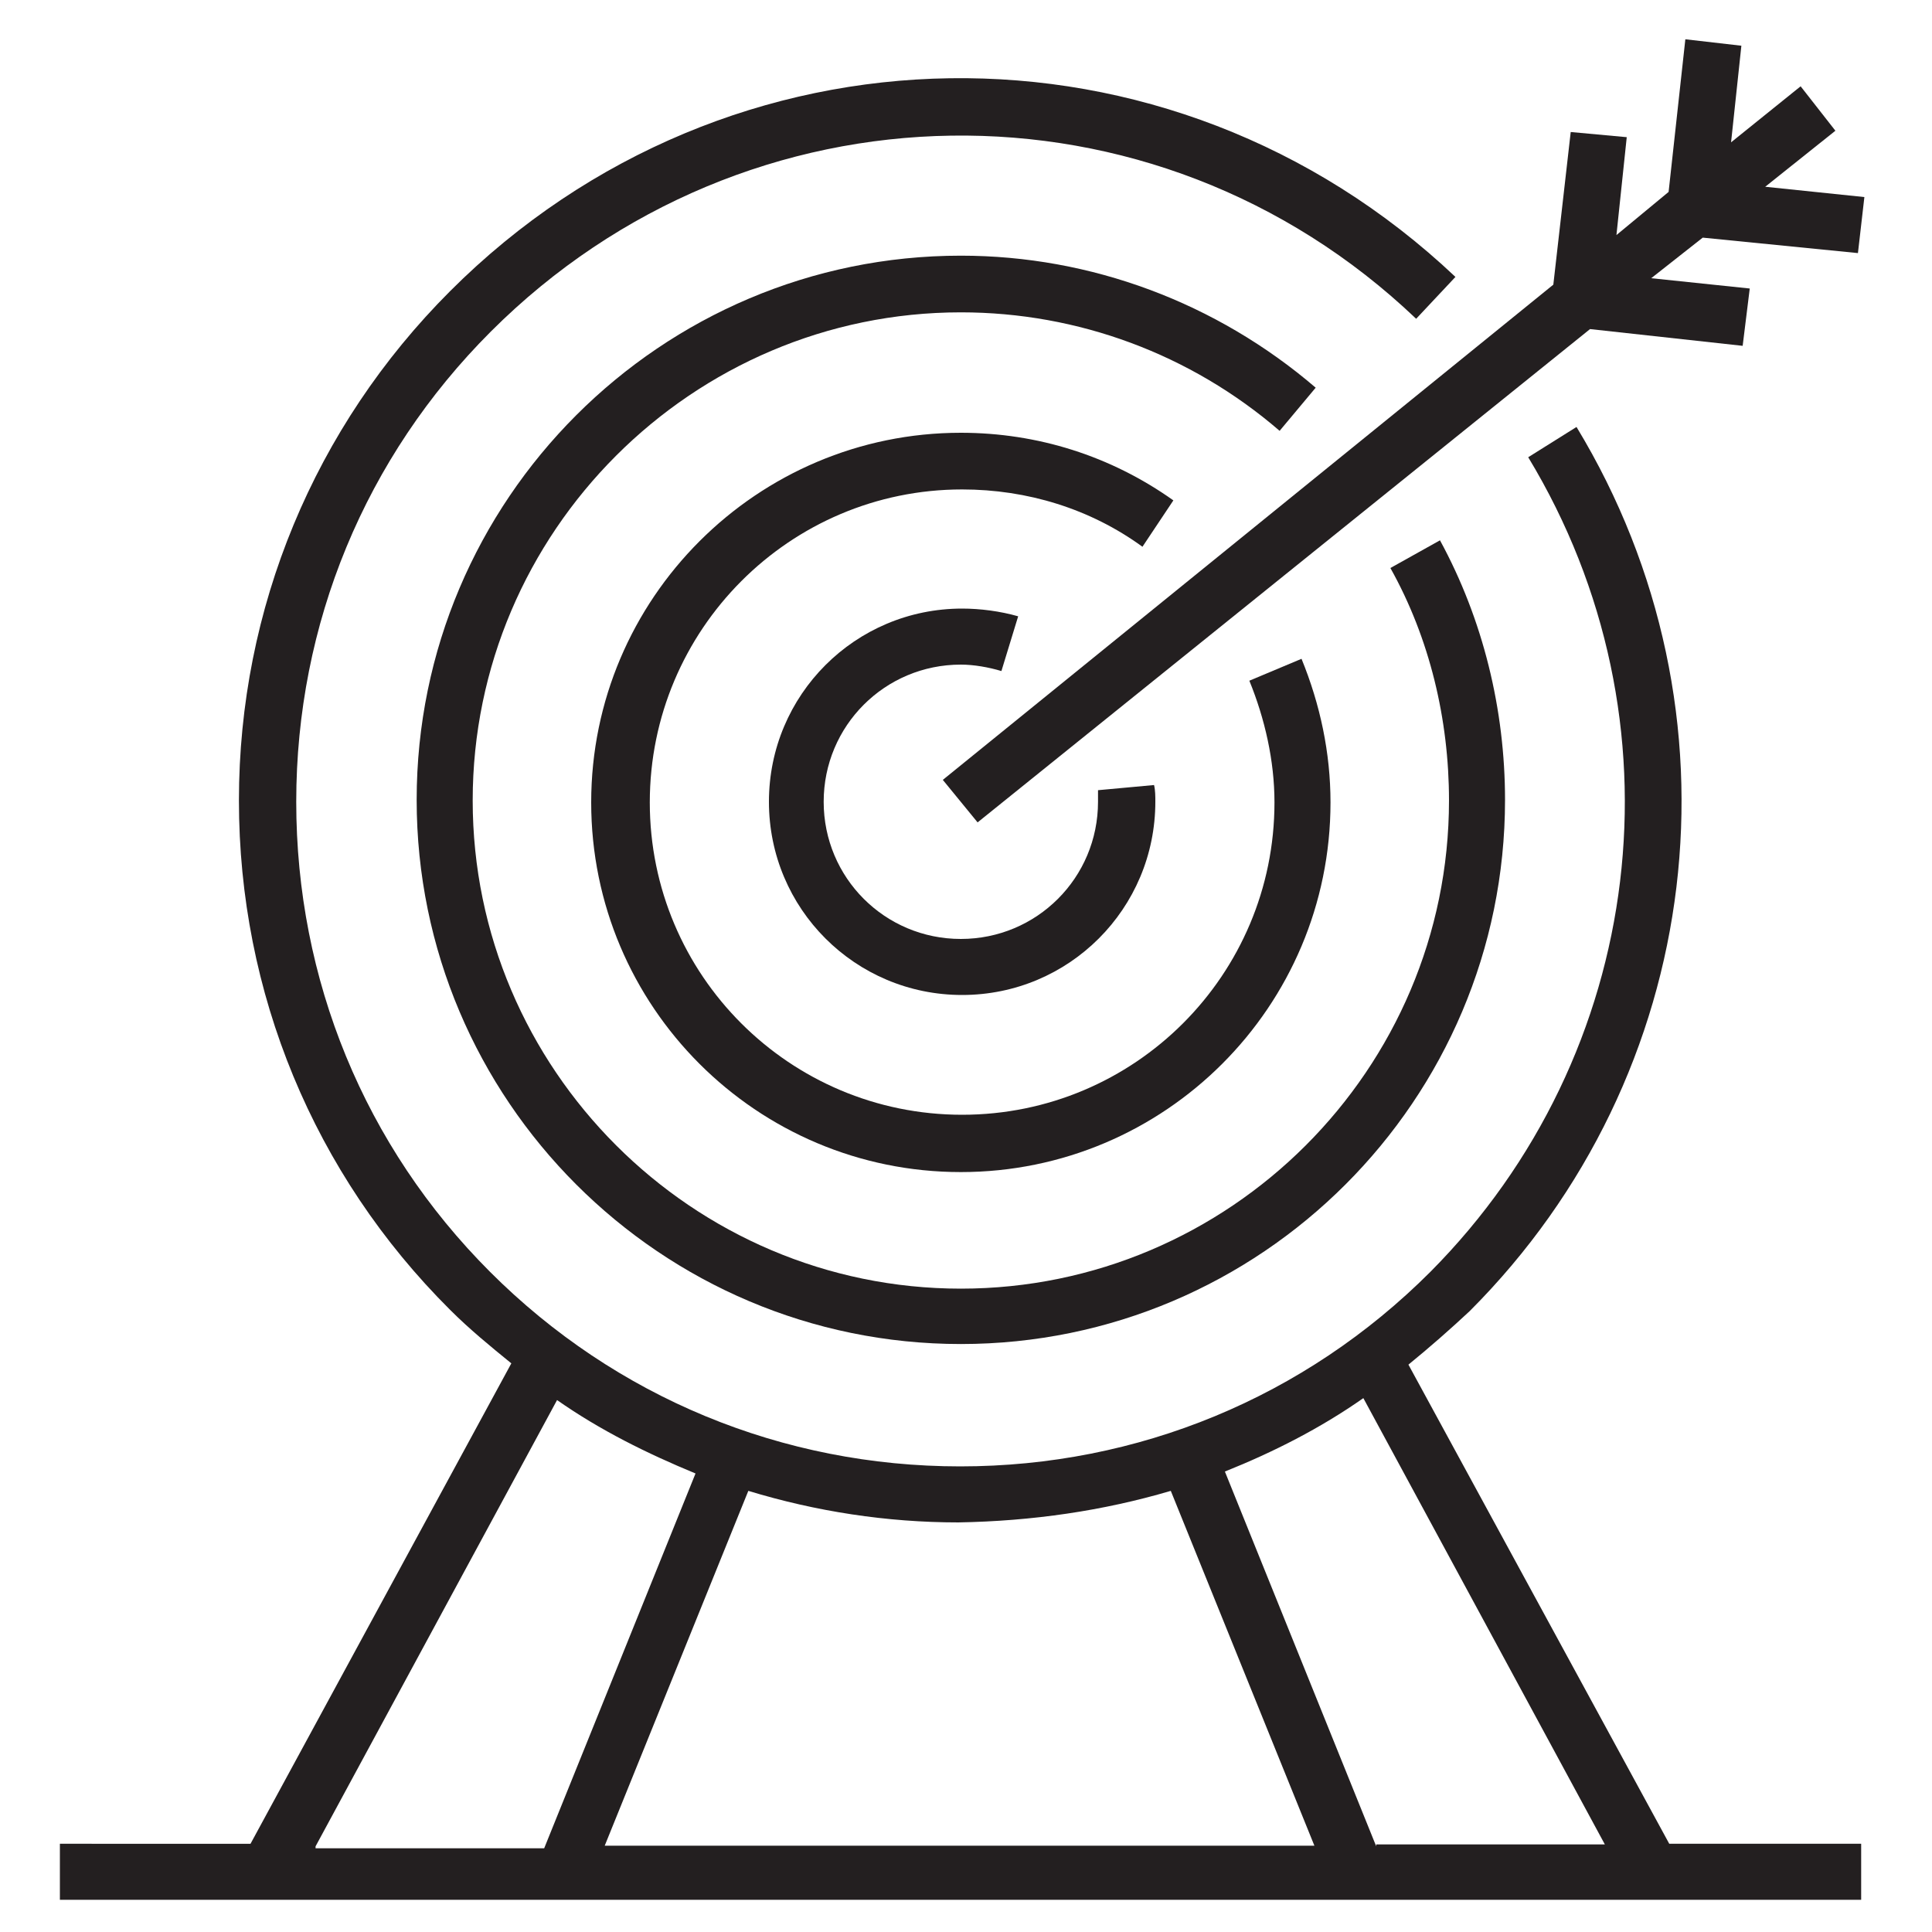 <?xml version="1.0" encoding="utf-8"?>
<!-- Generator: Adobe Illustrator 21.0.0, SVG Export Plug-In . SVG Version: 6.00 Build 0)  -->
<svg version="1.1" id="Layer_2" xmlns="http://www.w3.org/2000/svg" xmlns:xlink="http://www.w3.org/1999/xlink" x="0px" y="0px"
	 viewBox="0 0 300 300" style="enable-background:new 0 0 300 300;" xml:space="preserve">
<style type="text/css">
	.st0{fill:#231F20;}
</style>
<g>
	<path class="st0" d="M182.2,77.7c-9.7-6.9-21.1-10.5-33-10.5c-31.6,0-57.4,25.7-57.4,57.4s25.7,57.4,57.4,57.4s57.4-25.7,57.4-57.4
		c0-7.7-1.6-15.2-4.5-22.3l-8.1,3.4c2.4,5.9,3.9,12.4,3.9,18.9c0,26.8-21.7,48.5-48.5,48.5s-48.5-21.7-48.5-48.5S122.6,76,149.4,76
		c10.1,0,19.9,3,28,8.9L182.2,77.7z"/>
	<path class="st0" d="M204.3,60.2c-15.4-13.2-34.9-20.5-55.1-20.5c-46.6,0-84.5,37.9-84.5,84.5s37.9,84.5,84.5,84.5
		s84.5-37.9,84.5-84.5c0-14-3.4-28-10.1-40.3l-7.7,4.3c6.1,10.9,9.1,23.5,9.1,36.1c0,41.8-34.1,75.8-75.8,75.8s-75.8-34.1-75.8-75.8
		s34.1-75.8,75.8-75.8c18.2,0,35.7,6.5,49.5,18.4L204.3,60.2z"/>
	<path class="st0" d="M149.2,103.2c2,0,4.3,0.4,6.3,1l2.6-8.5c-2.8-0.8-5.9-1.2-8.7-1.2c-16.6,0-30,13.4-30,30s13.4,30,30,30
		s30-13.4,30-30c0-0.8,0-1.8-0.2-2.6l-8.7,0.8c0,0.6,0,1.2,0,1.8c0,11.8-9.5,21.3-21.3,21.3s-21.3-9.5-21.3-21.3
		C127.9,112.7,137.4,103.2,149.2,103.2z"/>
	<polygon class="st0" points="146.4,121.1 151.8,127.7 246.9,51.1 270.6,53.7 271.7,44.8 256.4,43.2 264.4,36.9 288.5,39.3 
		289.5,30.6 274.1,29 285,20.3 279.6,13.4 268.8,22.1 270.4,7.1 261.7,6.1 259.1,29.8 251,36.5 252.6,21.3 243.9,20.5 241.2,44.2 	
		"/>
	<path class="st0" d="M218.7,211.9c3.2-2.6,6.5-5.5,9.5-8.3c36.7-36.7,43.4-93.1,16.6-137.3l-7.5,4.7
		c24.7,40.8,18.4,92.7-15.2,126.5c-19.5,19.5-45.4,30.2-73,30.2s-53.5-10.7-73-30.2S46,152.1,46,124.5s10.7-53.5,30.2-73
		c39.7-39.7,103-40.8,143.7-2L226,43C181.6,1,113.1,2,69.9,45.2c-21.1,21.1-32.8,49.3-32.8,79.1s11.6,58,32.8,79.1
		c3,3,6.3,5.7,9.5,8.3l-40.5,74.6H9.3v8.7h32.4h45.8h123.3h45.8h32.4v-8.7h-29.8L218.7,211.9z M181.8,231.5l22.3,55.1H93.9
		l22.3-55.1c10.5,3.2,21.5,4.9,32.6,4.9C160.3,236.2,171.3,234.6,181.8,231.5z M49,286.7l37.5-69.3c6.7,4.7,14,8.3,21.5,11.4
		l-23.5,58.2H49V286.7z M213.7,286.7l-23.5-58.2c7.5-3,14.8-6.7,21.5-11.4l37.5,69.3h-35.5V286.7z"/>
</g>
</svg>
